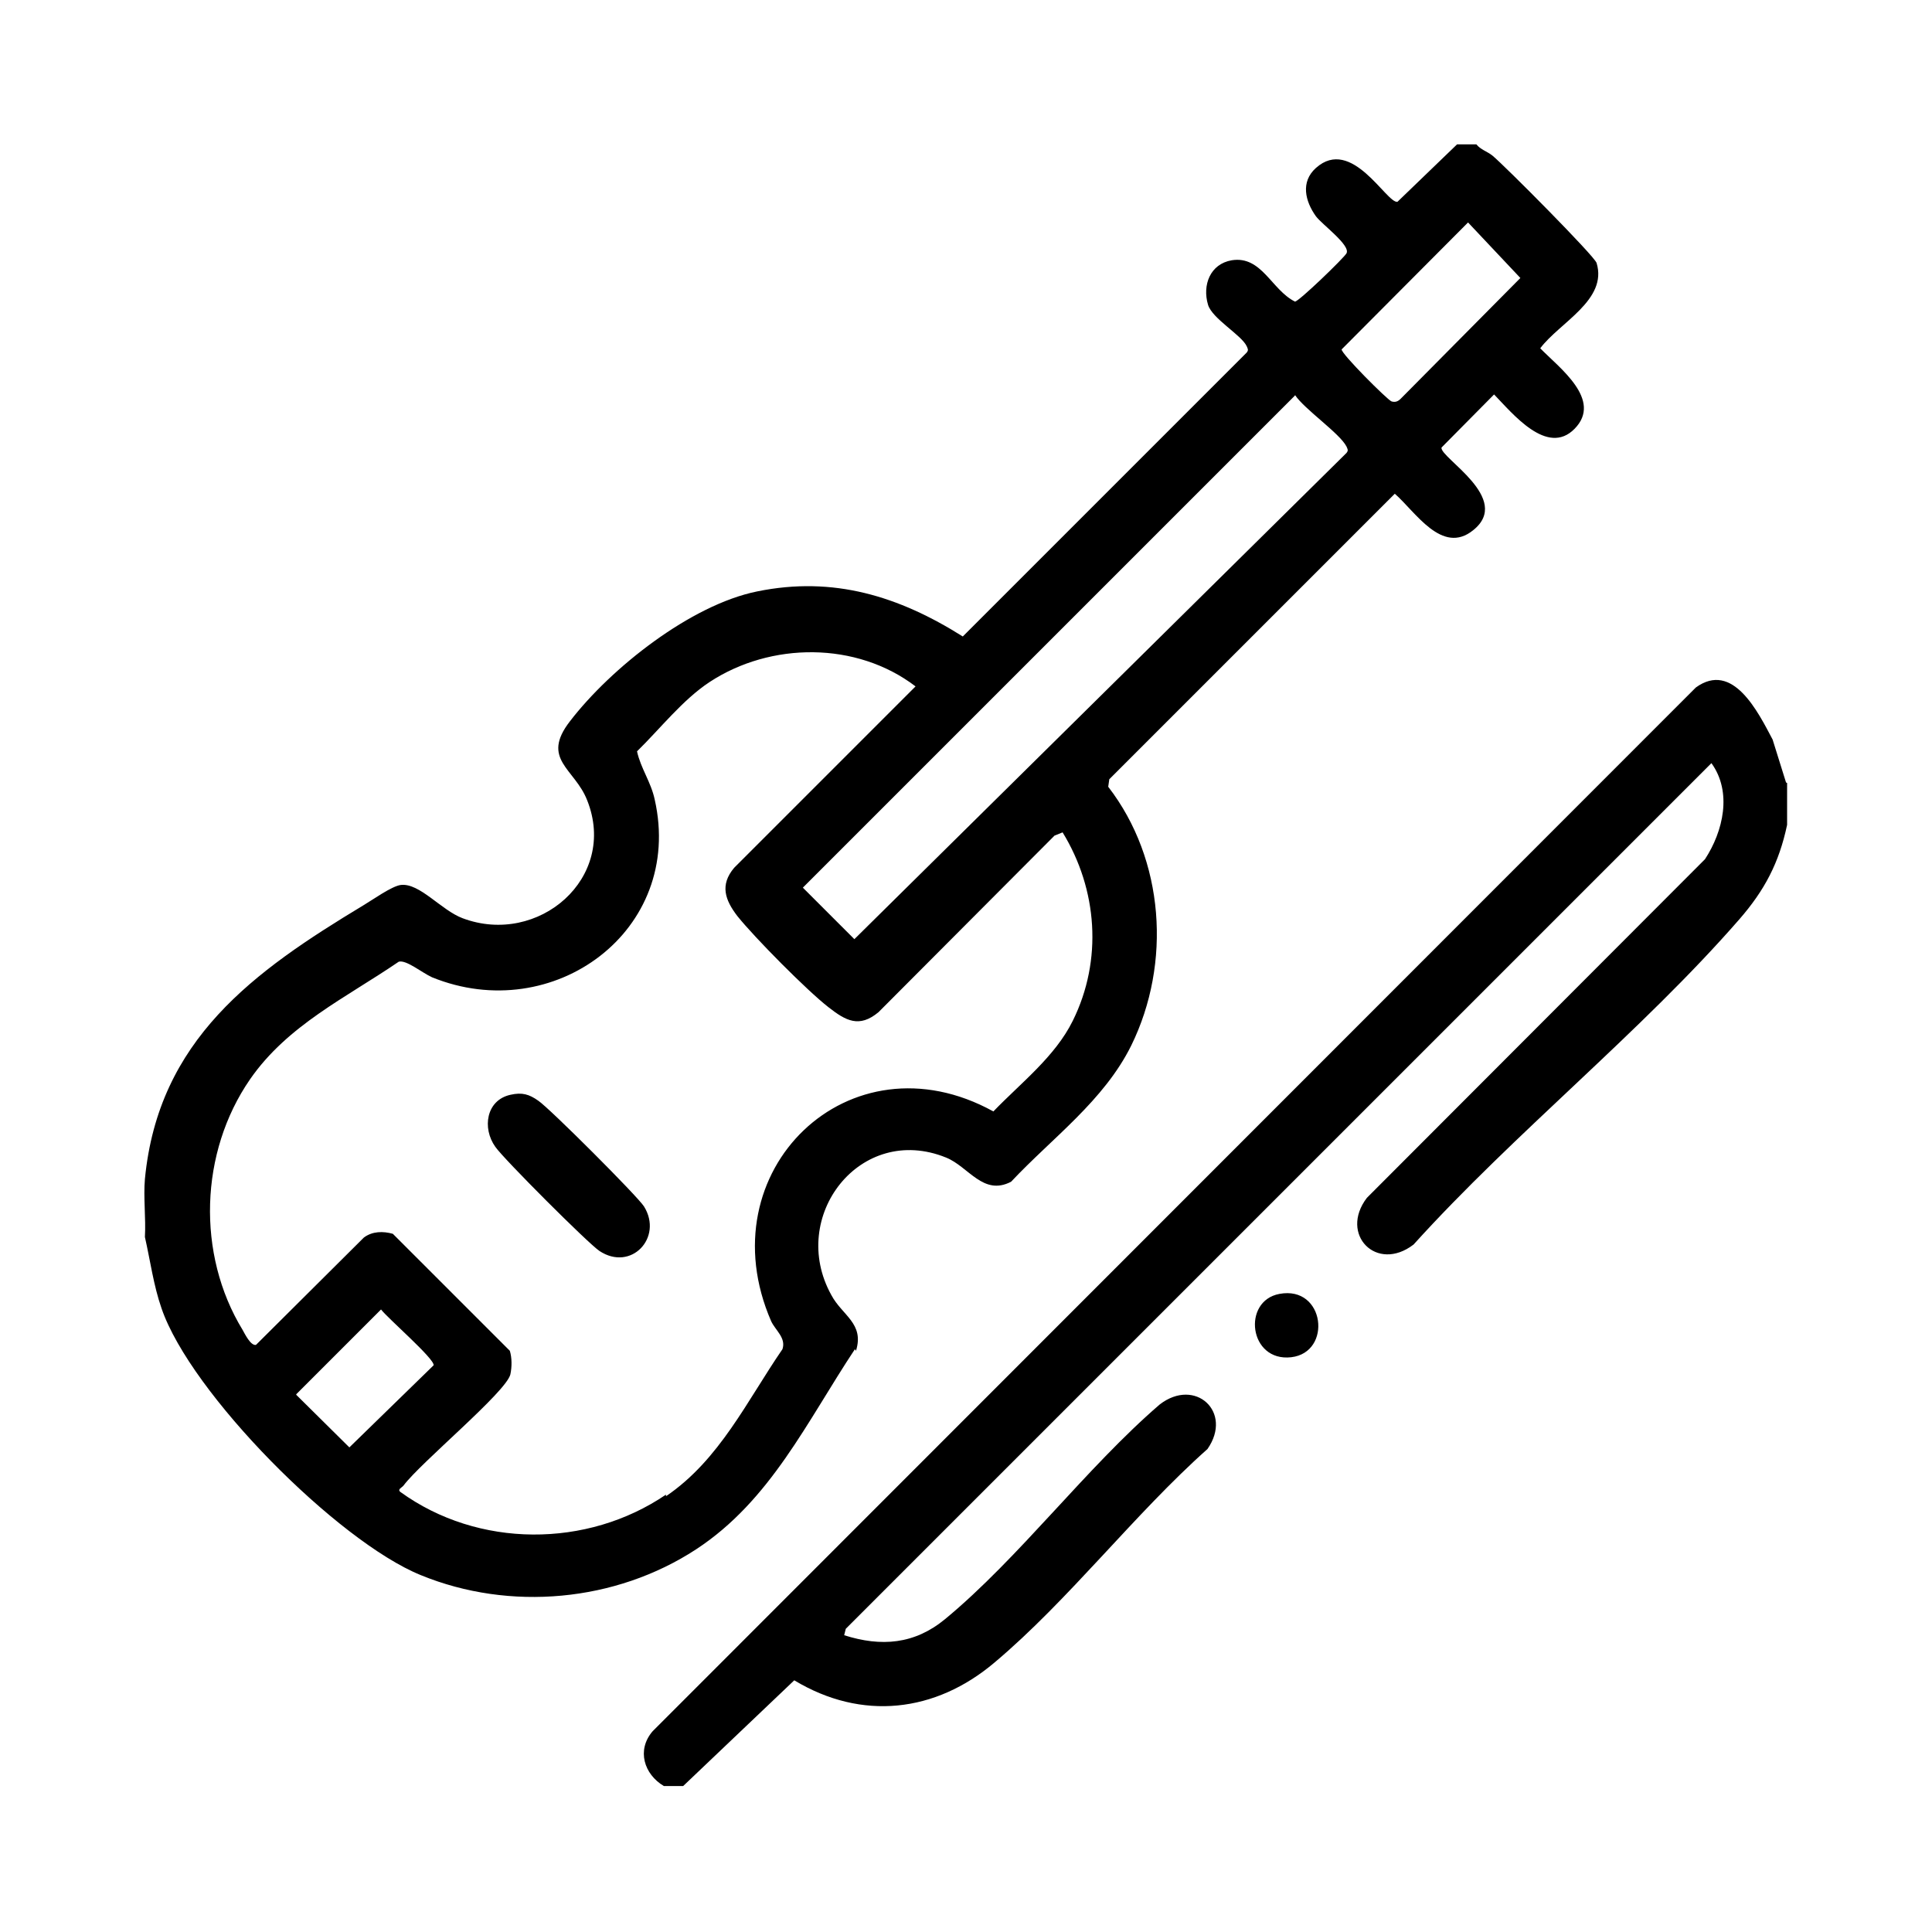 <?xml version="1.0" encoding="UTF-8"?>
<svg id="Layer_1" xmlns="http://www.w3.org/2000/svg" version="1.1" viewBox="0 0 360 360">
  <!-- Generator: Adobe Illustrator 29.0.1, SVG Export Plug-In . SVG Version: 2.1.0 Build 192)  -->
  <path d="M159.5,251.7c1.6-5.1-2.6-6.6-4.6-10.4-8.1-14.6,5.4-32.1,21.4-25.6,4.2,1.7,6.9,7.2,12.1,4.5,7.7-8.2,17.3-15.1,22.4-25.4,7.5-15.3,6.2-34.6-4.3-48.2l.2-1.4,53.2-53.2c3.8,3.3,8.8,11.5,14.6,6.8,7.4-5.9-6.2-13.5-5.9-15.4l9.8-9.9c3.4,3.5,9.9,11.6,15,6.4,5.3-5.4-2.9-11.4-6.4-15,3.6-4.8,12.6-9,10.5-15.9-.4-1.3-17.1-18.1-19.4-20-1-.8-2.2-1.1-3-2.1h-3.6l-11.1,10.7c-2,.4-8.5-12.3-15.2-6.3-2.9,2.6-2,6.2,0,9,1.1,1.5,6.5,5.4,5.7,6.9-.5.9-8.9,9-9.6,9-4.4-2.2-6.2-8.6-11.8-7.7-4,.7-5.5,4.6-4.4,8.3.8,2.6,6.2,5.6,7.2,7.7.2.5.4.7,0,1.2l-52.9,52.9c-11.9-7.5-24.1-11.3-38.3-8.4-12.4,2.5-27.3,14.3-34.9,24.2-5.5,7.1.9,8.8,3.2,14.7,5.8,14.5-9.1,27.3-23.2,22-4-1.5-8-6.6-11.5-6.2-1.7.2-5.3,2.8-7,3.8-20.4,12.3-38.2,25-40.7,51-.3,3.4.2,7.3,0,10.8,1,4.4,1.6,9,3.1,13.3,5.4,15.8,32.8,43.4,48.3,49.7,16.6,6.8,36.3,5,51.3-4.8,13.9-9.1,20.7-23.9,29.6-37.3ZM273.5,41.4l9.8,10.4-22.3,22.5c-.5.5-1,.7-1.7.5-.7-.2-9.5-9-9.3-9.7l23.6-23.7ZM241.3,73.6c1.8,2.7,8.3,7.1,9.6,9.6.2.5.4.7,0,1.2l-91.7,90.6-9.6-9.6,91.7-91.7ZM55.2,259.8l15.8-15.8c1.2,1.6,10,9.2,9.8,10.4l-15.7,15.3-9.9-9.8ZM124.1,278.5c-14.7,10-35,10-49.5-.5-.6-.5.3-.8.6-1.2,3.2-4.3,19.1-17.4,19.9-20.7.3-1.4.3-3.1-.1-4.4l-21.8-21.8c-1.8-.5-3.8-.5-5.4.7l-20.1,20c-1,.2-2.1-2.1-2.5-2.8-8.6-14.1-8-33.1,1.4-46.7,7-10.1,17.9-15.2,27.7-21.9,1.4-.4,4.4,2.1,6.2,2.9,22.6,9.2,47-8.7,41.5-33.1-.7-3.3-2.6-5.8-3.3-9,4.3-4.2,8.5-9.6,13.5-12.9,11.4-7.5,27.4-7.6,38.4.8l-33.8,33.8c-2.7,3.2-1.7,6,.6,9,3.2,4,13,13.9,17,17,3.2,2.5,5.7,3.9,9.3.9l32.8-32.9,1.5-.6c6.5,10.6,7.5,23.8,1.9,35.1-3.3,6.7-9.7,11.6-14.8,16.9-26.8-14.8-53.6,11.1-41.4,39.1.8,1.7,2.8,3.1,2.1,5.2-6.6,9.6-11.7,20.6-21.7,27.4ZM333,145.9v7.8c-1.5,7.1-4.2,12.2-8.9,17.6-18.3,21-41.9,39.8-60.7,60.6-6.9,5.3-13.9-1.9-8.7-8.7l63-63.1c3.4-5.2,5.1-12.5,1.2-17.9l-161.3,161.3-.3,1.2c6.9,2.2,13.1,1.7,18.8-3,13.8-11.4,26.3-28.2,40-40,6.6-5.1,13.7,1.4,8.9,8.3-13.6,12.1-25.9,28.2-39.7,39.8-11,9.3-24.7,10.9-37.3,3.3l-20.7,19.7h-3.6c-3.7-2.2-5.1-6.7-2.1-10.2l194.4-194.5c6.9-5,11.6,4.6,14.3,9.7l2.5,8ZM240.6,252.9c-7.9.9-9.2-10.5-2.2-11.8,8.5-1.6,9.9,10.9,2.2,11.8ZM120,224.8c3.6,5.8-2.4,12.2-8.3,8.3-2.1-1.4-17.8-17.1-19.4-19.4-2.5-3.5-1.7-8.7,2.8-9.7,2.2-.5,3.5-.1,5.2,1.1,2.1,1.4,18.5,17.8,19.7,19.7Z"/>
</svg>